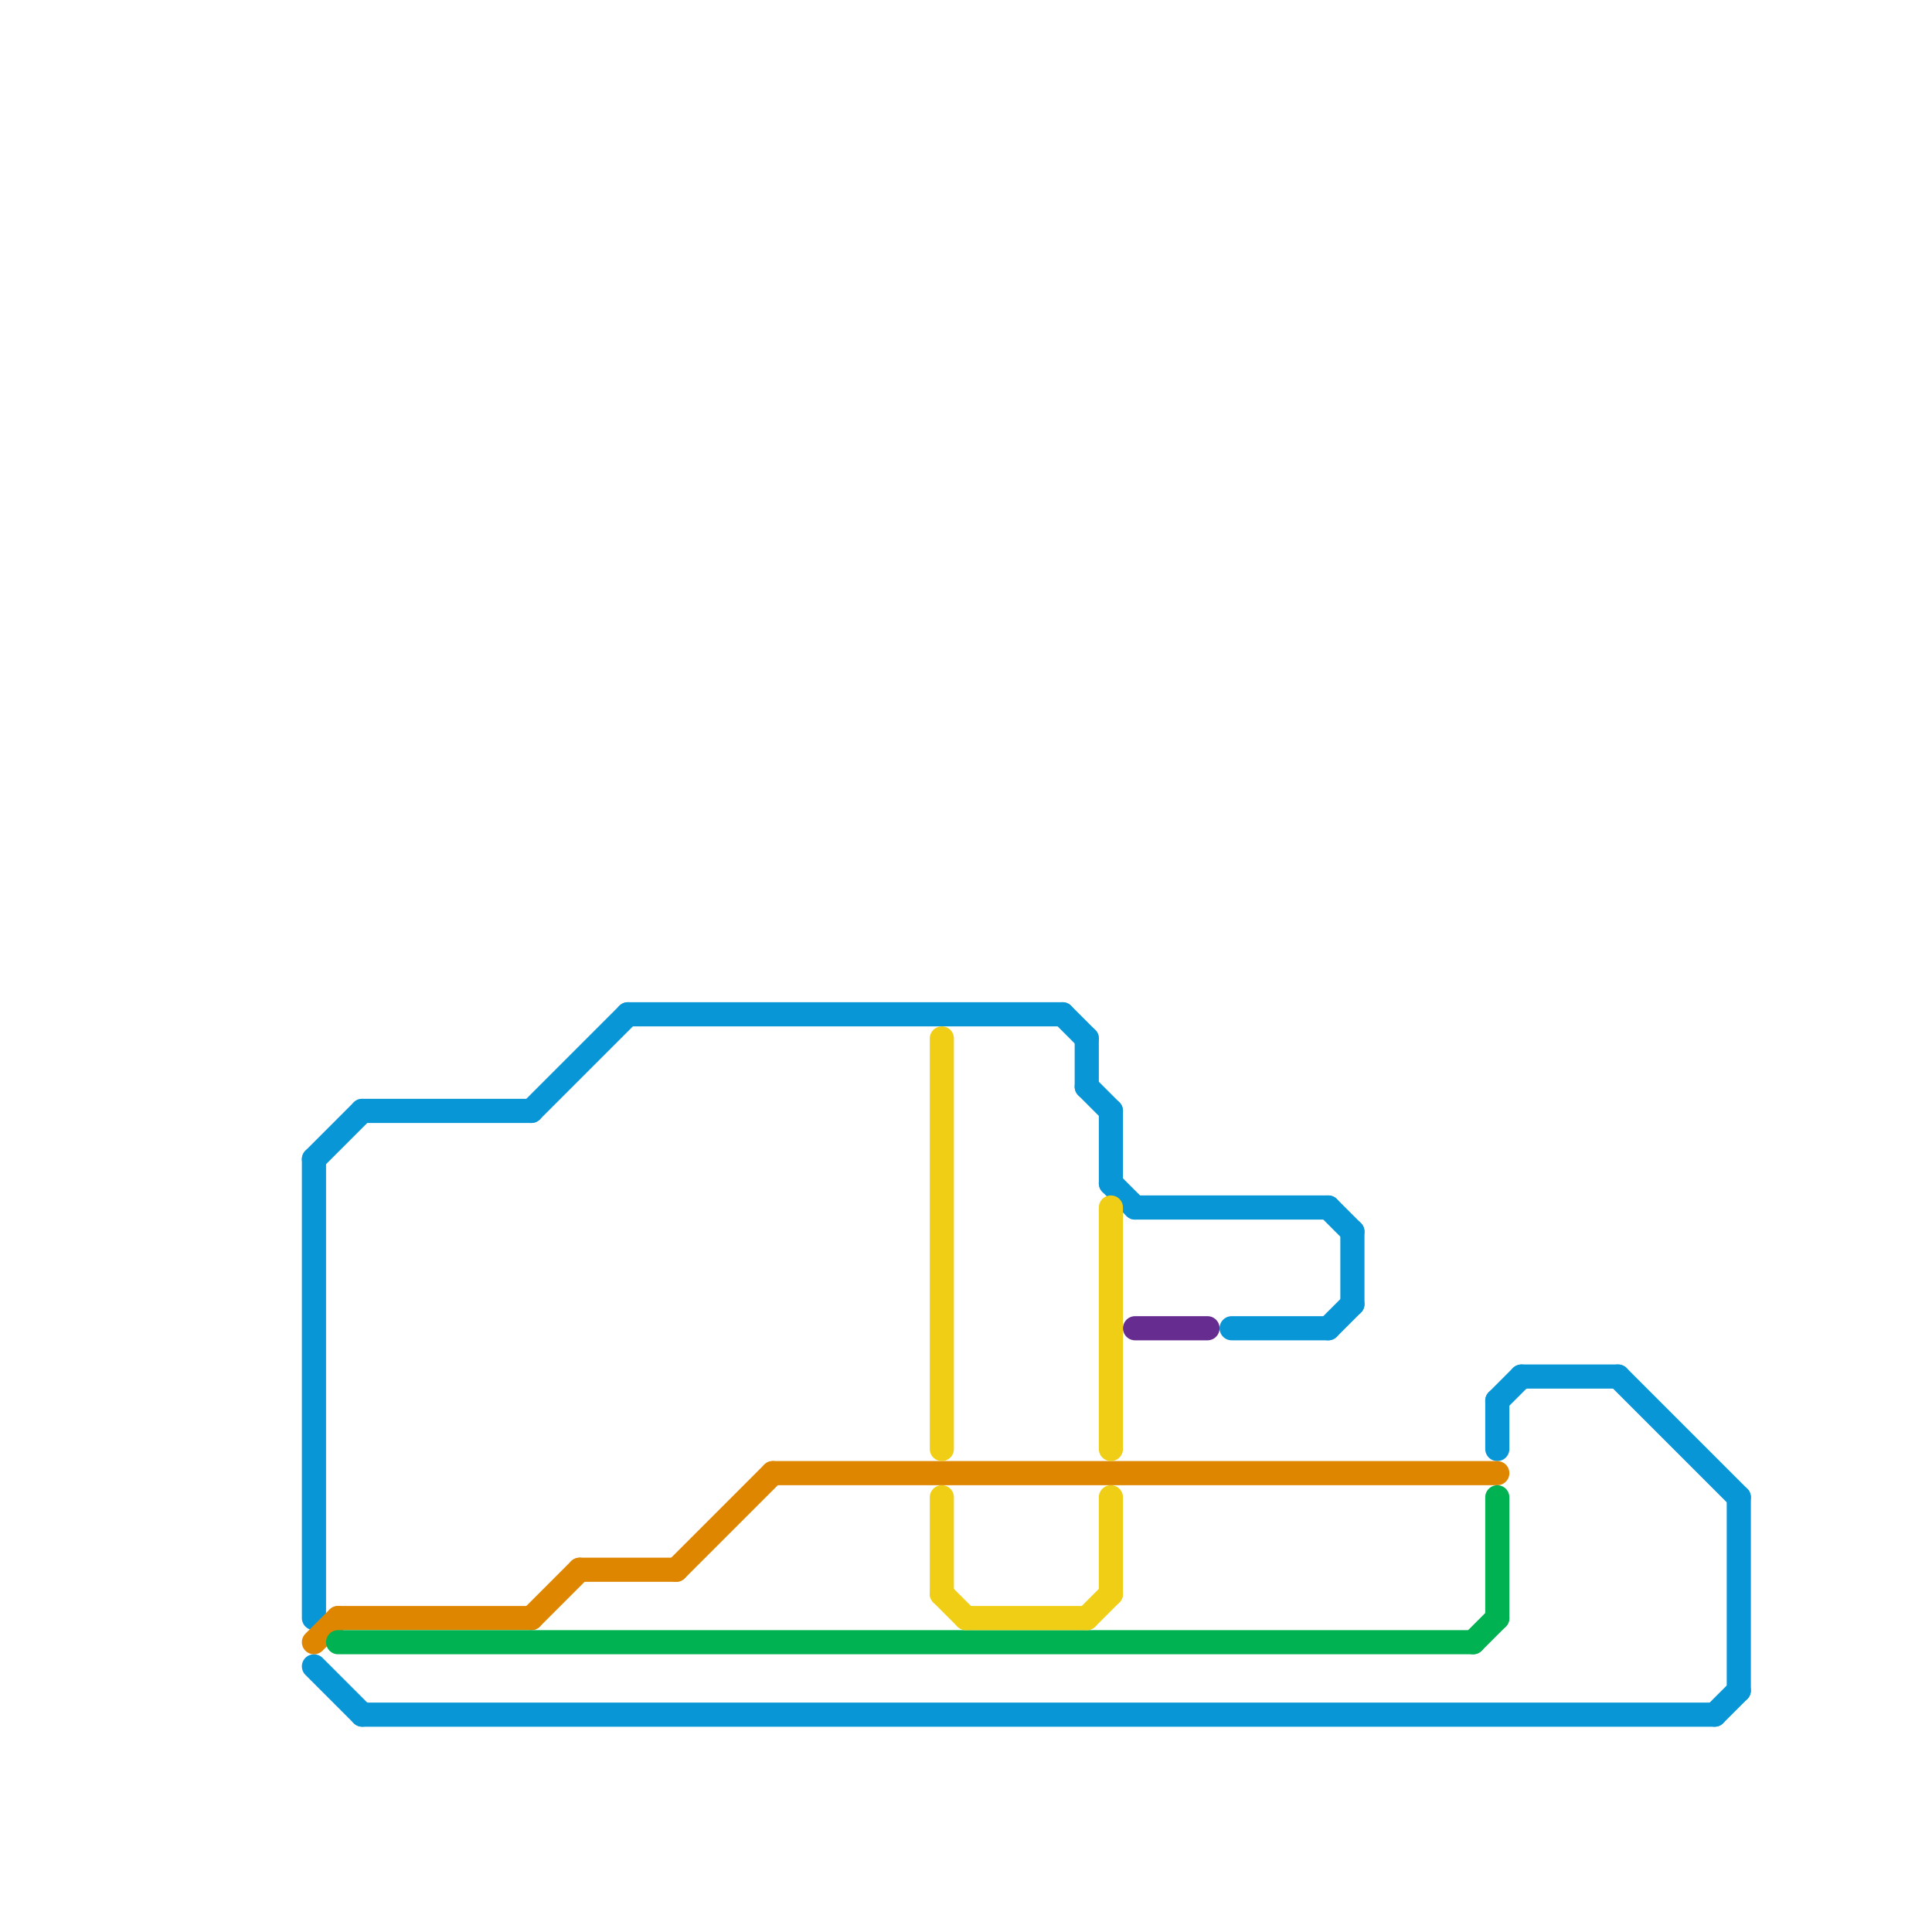 
<svg version="1.1" xmlns="http://www.w3.org/2000/svg" viewBox="0 0 80 80">
<style>text { font: 1px Helvetica; font-weight: 600; white-space: pre; dominant-baseline: central; } line { stroke-width: 1; fill: none; stroke-linecap: round; stroke-linejoin: round; } .c0 { stroke: #0896d7 } .c1 { stroke: #df8600 } .c2 { stroke: #00b251 } .c3 { stroke: #f0ce15 } .c4 { stroke: #662c90 }</style><defs><g id="wm-xf"><circle r="1.2" fill="#000"/><circle r="0.9" fill="#fff"/><circle r="0.6" fill="#000"/><circle r="0.3" fill="#fff"/></g><g id="wm"><circle r="0.6" fill="#000"/><circle r="0.3" fill="#fff"/></g></defs><line class="c0" x1="46" y1="46" x2="46" y2="49"/><line class="c0" x1="67" y1="57" x2="72" y2="62"/><line class="c0" x1="71" y1="71" x2="72" y2="70"/><line class="c0" x1="47" y1="50" x2="55" y2="50"/><line class="c0" x1="72" y1="62" x2="72" y2="70"/><line class="c0" x1="55" y1="50" x2="56" y2="51"/><line class="c0" x1="62" y1="58" x2="62" y2="60"/><line class="c0" x1="26" y1="42" x2="44" y2="42"/><line class="c0" x1="13" y1="48" x2="13" y2="67"/><line class="c0" x1="46" y1="49" x2="47" y2="50"/><line class="c0" x1="56" y1="51" x2="56" y2="54"/><line class="c0" x1="15" y1="71" x2="71" y2="71"/><line class="c0" x1="51" y1="55" x2="55" y2="55"/><line class="c0" x1="13" y1="48" x2="15" y2="46"/><line class="c0" x1="45" y1="45" x2="46" y2="46"/><line class="c0" x1="13" y1="69" x2="15" y2="71"/><line class="c0" x1="55" y1="55" x2="56" y2="54"/><line class="c0" x1="45" y1="43" x2="45" y2="45"/><line class="c0" x1="22" y1="46" x2="26" y2="42"/><line class="c0" x1="15" y1="46" x2="22" y2="46"/><line class="c0" x1="62" y1="58" x2="63" y2="57"/><line class="c0" x1="63" y1="57" x2="67" y2="57"/><line class="c0" x1="44" y1="42" x2="45" y2="43"/><line class="c1" x1="13" y1="68" x2="14" y2="67"/><line class="c1" x1="32" y1="61" x2="62" y2="61"/><line class="c1" x1="28" y1="65" x2="32" y2="61"/><line class="c1" x1="22" y1="67" x2="24" y2="65"/><line class="c1" x1="14" y1="67" x2="22" y2="67"/><line class="c1" x1="24" y1="65" x2="28" y2="65"/><line class="c2" x1="14" y1="68" x2="61" y2="68"/><line class="c2" x1="61" y1="68" x2="62" y2="67"/><line class="c2" x1="62" y1="62" x2="62" y2="67"/><line class="c3" x1="46" y1="50" x2="46" y2="60"/><line class="c3" x1="39" y1="43" x2="39" y2="60"/><line class="c3" x1="40" y1="67" x2="45" y2="67"/><line class="c3" x1="39" y1="62" x2="39" y2="66"/><line class="c3" x1="45" y1="67" x2="46" y2="66"/><line class="c3" x1="46" y1="62" x2="46" y2="66"/><line class="c3" x1="39" y1="66" x2="40" y2="67"/><line class="c4" x1="47" y1="55" x2="50" y2="55"/>
</svg>
